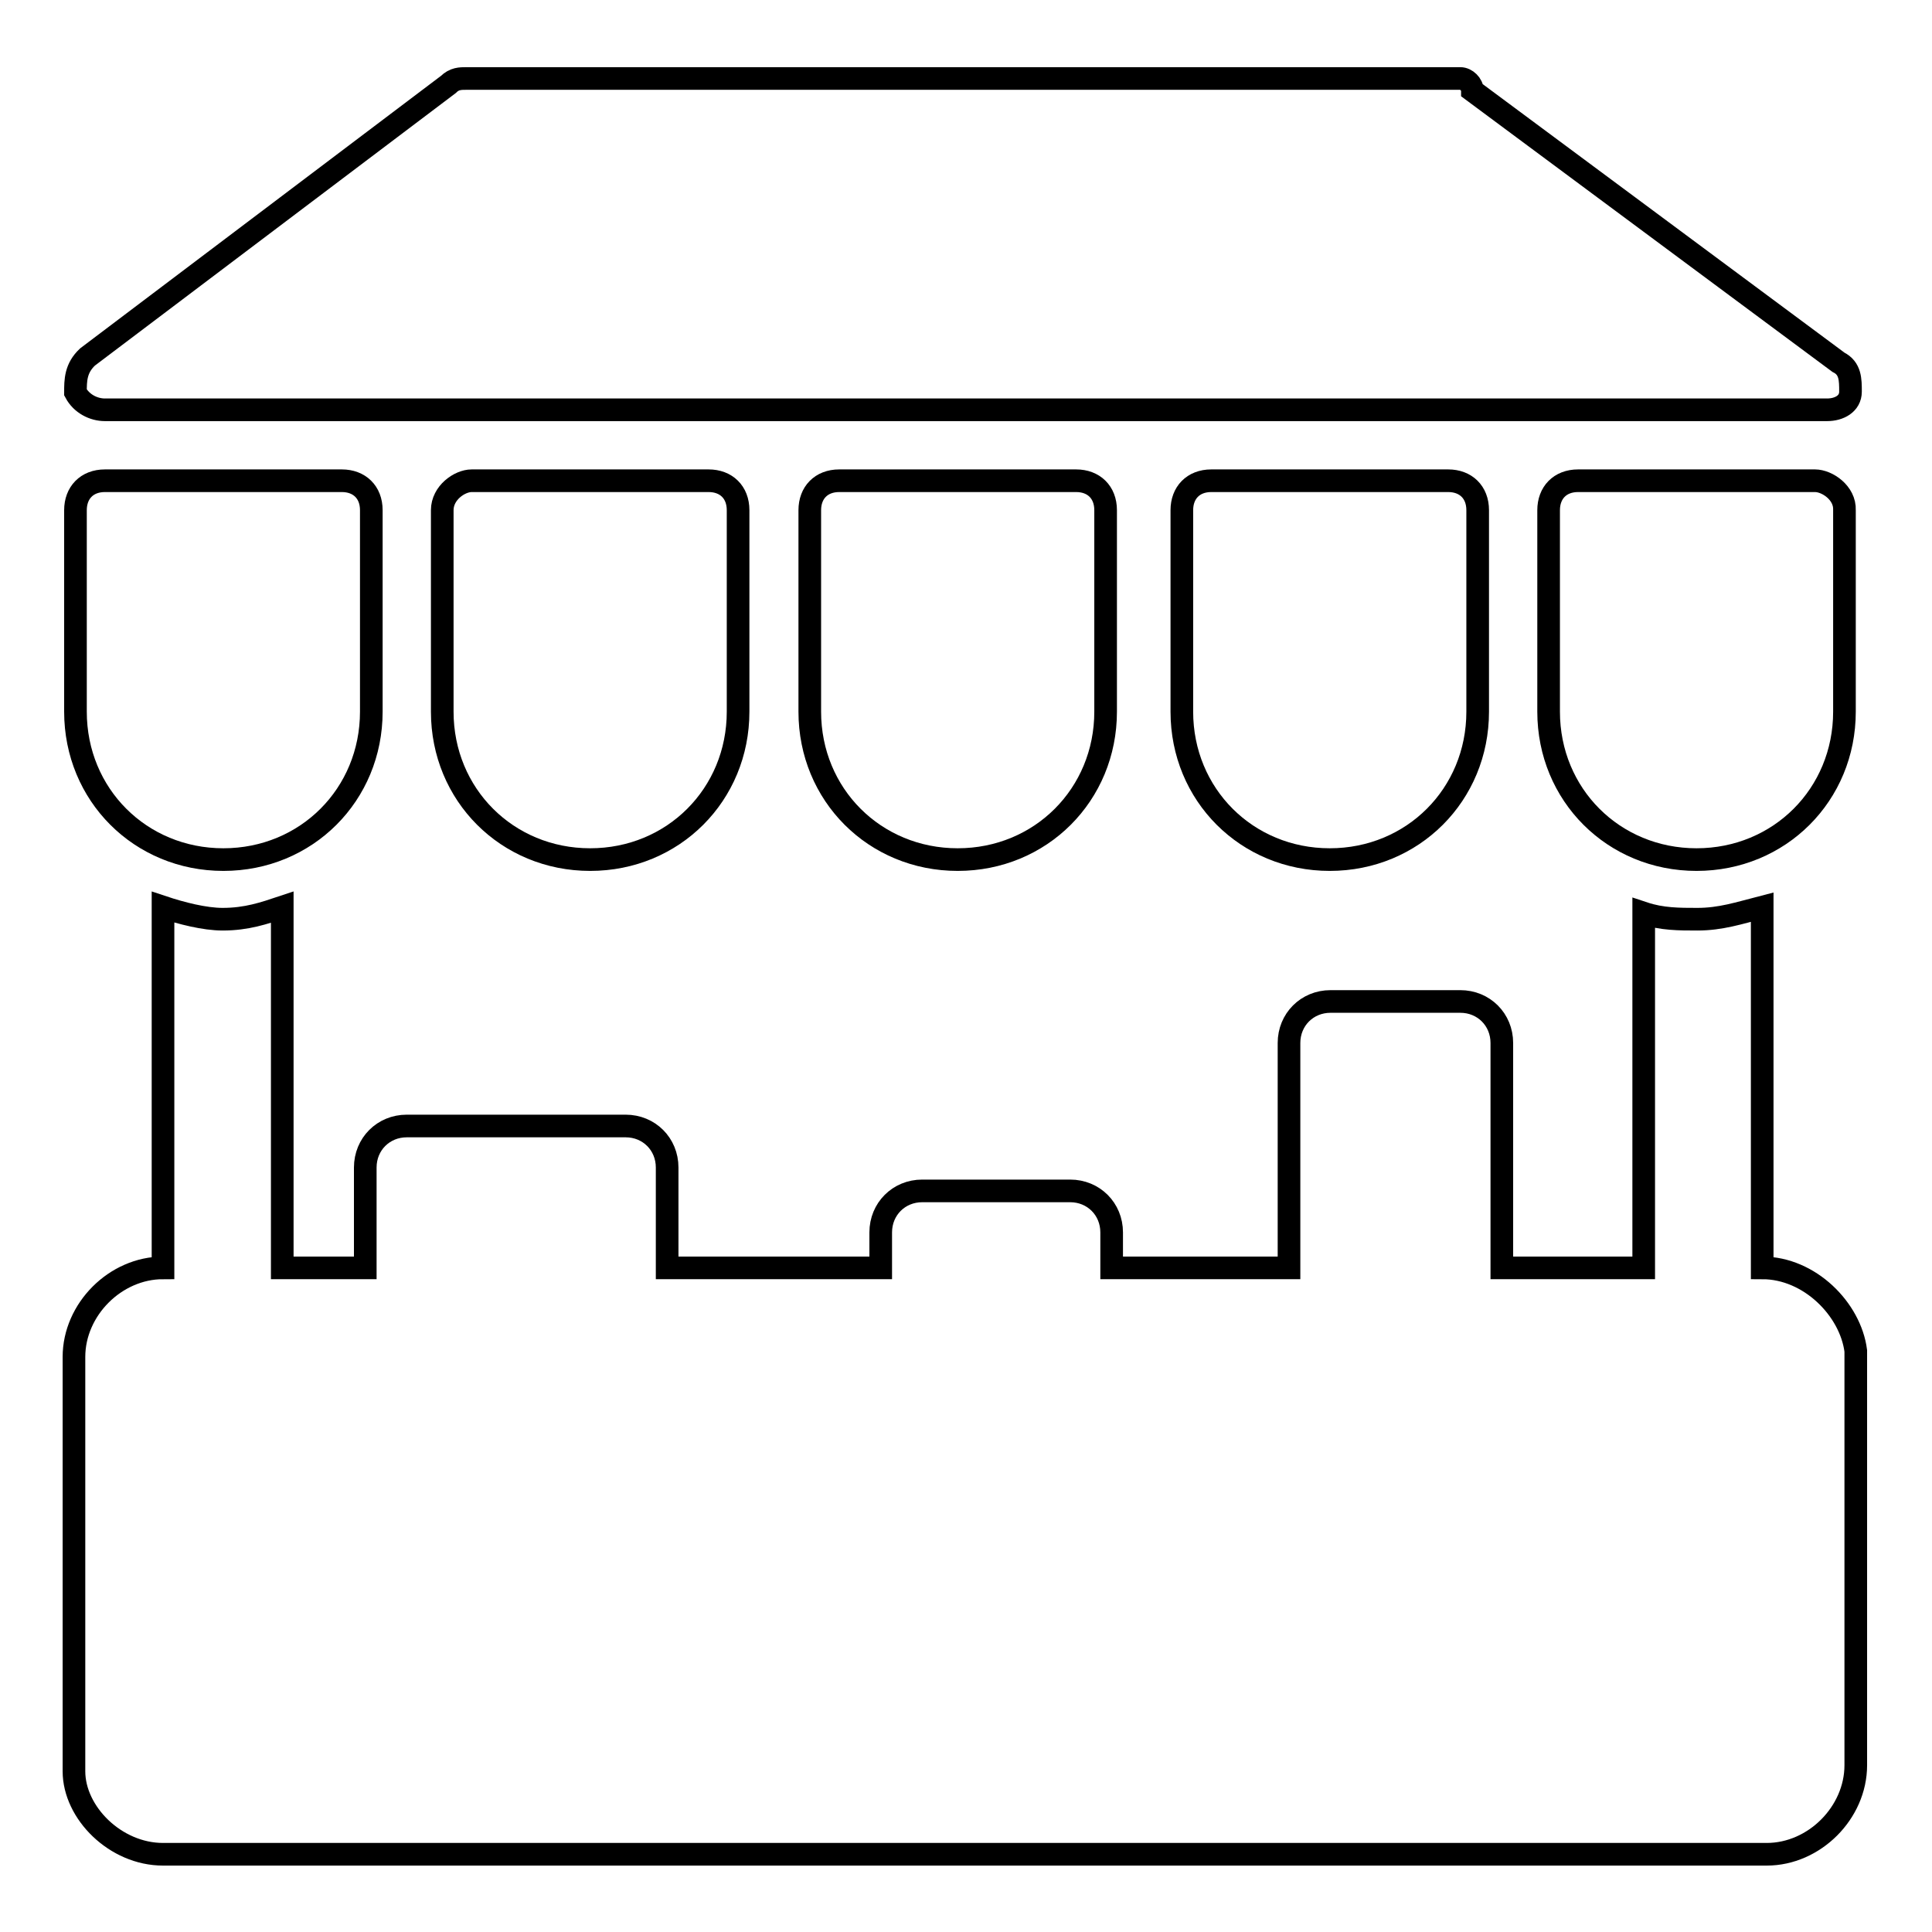 <?xml version="1.0" encoding="utf-8"?>
<!-- Svg Vector Icons : http://www.onlinewebfonts.com/icon -->
<!DOCTYPE svg PUBLIC "-//W3C//DTD SVG 1.1//EN" "http://www.w3.org/Graphics/SVG/1.1/DTD/svg11.dtd">
<svg version="1.1" xmlns="http://www.w3.org/2000/svg" xmlns:xlink="http://www.w3.org/1999/xlink" x="0px" y="0px" viewBox="0 0 256 256" enable-background="new 0 0 256 256" xml:space="preserve">
<g><g><path stroke-width="3" fill-opacity="0" stroke="#000000"  d="M233.5,168L233.5,168v-47.8c-3.1,0.8-5.5,1.6-8.6,1.6c-2.4,0-4.7,0-7.1-0.8V168H199v-29.8c0-3.1-2.4-5.5-5.5-5.5h-17.2c-3.1,0-5.5,2.4-5.5,5.5V168h-23.5v-4.7c0-3.1-2.4-5.5-5.5-5.5h-19.6c-3.1,0-5.5,2.4-5.5,5.5v4.7H88.4v-13.3c0-3.1-2.4-5.5-5.5-5.5h-29c-3.1,0-5.5,2.4-5.5,5.5V168h-11v-47.8c-2.4,0.8-4.7,1.6-7.9,1.6c-2.4,0-5.5-0.8-7.9-1.6V168l0,0c-6.3,0-11.8,5.5-11.8,11.8v54.9c0,5.5,5.5,11,11.8,11h212.5c6.3,0,11.8-5.5,11.8-11.8V179C245.2,173.5,239.8,168,233.5,168z"/><path stroke-width="3" fill-opacity="0" stroke="#000000"  d="M62.5,63.7c-1.6,0-3.9,1.6-3.9,3.9v26.7c0,11,8.6,19.6,19.6,19.6s19.6-8.6,19.6-19.6V67.6c0-2.4-1.6-3.9-3.9-3.9H62.5z"/><path stroke-width="3" fill-opacity="0" stroke="#000000"  d="M111.2,63.7c-2.4,0-3.9,1.6-3.9,3.9v26.7c0,11,8.6,19.6,19.6,19.6c11,0,19.6-8.6,19.6-19.6V67.6c0-2.4-1.6-3.9-3.9-3.9H111.2z"/><path stroke-width="3" fill-opacity="0" stroke="#000000"  d="M160.5,63.7c-2.4,0-3.9,1.6-3.9,3.9v26.7c0,11,8.6,19.6,19.6,19.6s19.6-8.6,19.6-19.6V67.6c0-2.4-1.6-3.9-3.9-3.9H160.5z"/><path stroke-width="3" fill-opacity="0" stroke="#000000"  d="M13.9,54.3h228.2c1.6,0,3.1-0.8,3.1-2.4s0-3.1-1.6-3.9L195.1,12c0-0.8-0.8-1.6-1.6-1.6H61.8c-0.8,0-1.6,0-2.4,0.8L11.6,47.3C10,48.8,10,50.4,10,52C10.8,53.5,12.4,54.3,13.9,54.3z"/><path stroke-width="3" fill-opacity="0" stroke="#000000"  d="M29.6,113.9c11,0,19.6-8.6,19.6-19.6V67.6c0-2.4-1.6-3.9-3.9-3.9H13.9c-2.4,0-3.9,1.6-3.9,3.9v26.7C10,105.3,18.6,113.9,29.6,113.9z"/><path stroke-width="3" fill-opacity="0" stroke="#000000"  d="M240.5,63.7h-31.4c-2.4,0-3.9,1.6-3.9,3.9v26.7c0,11,8.6,19.6,19.6,19.6s19.6-8.6,19.6-19.6V67.6C244.5,65.3,242.1,63.7,240.5,63.7z"/></g></g>
</svg>